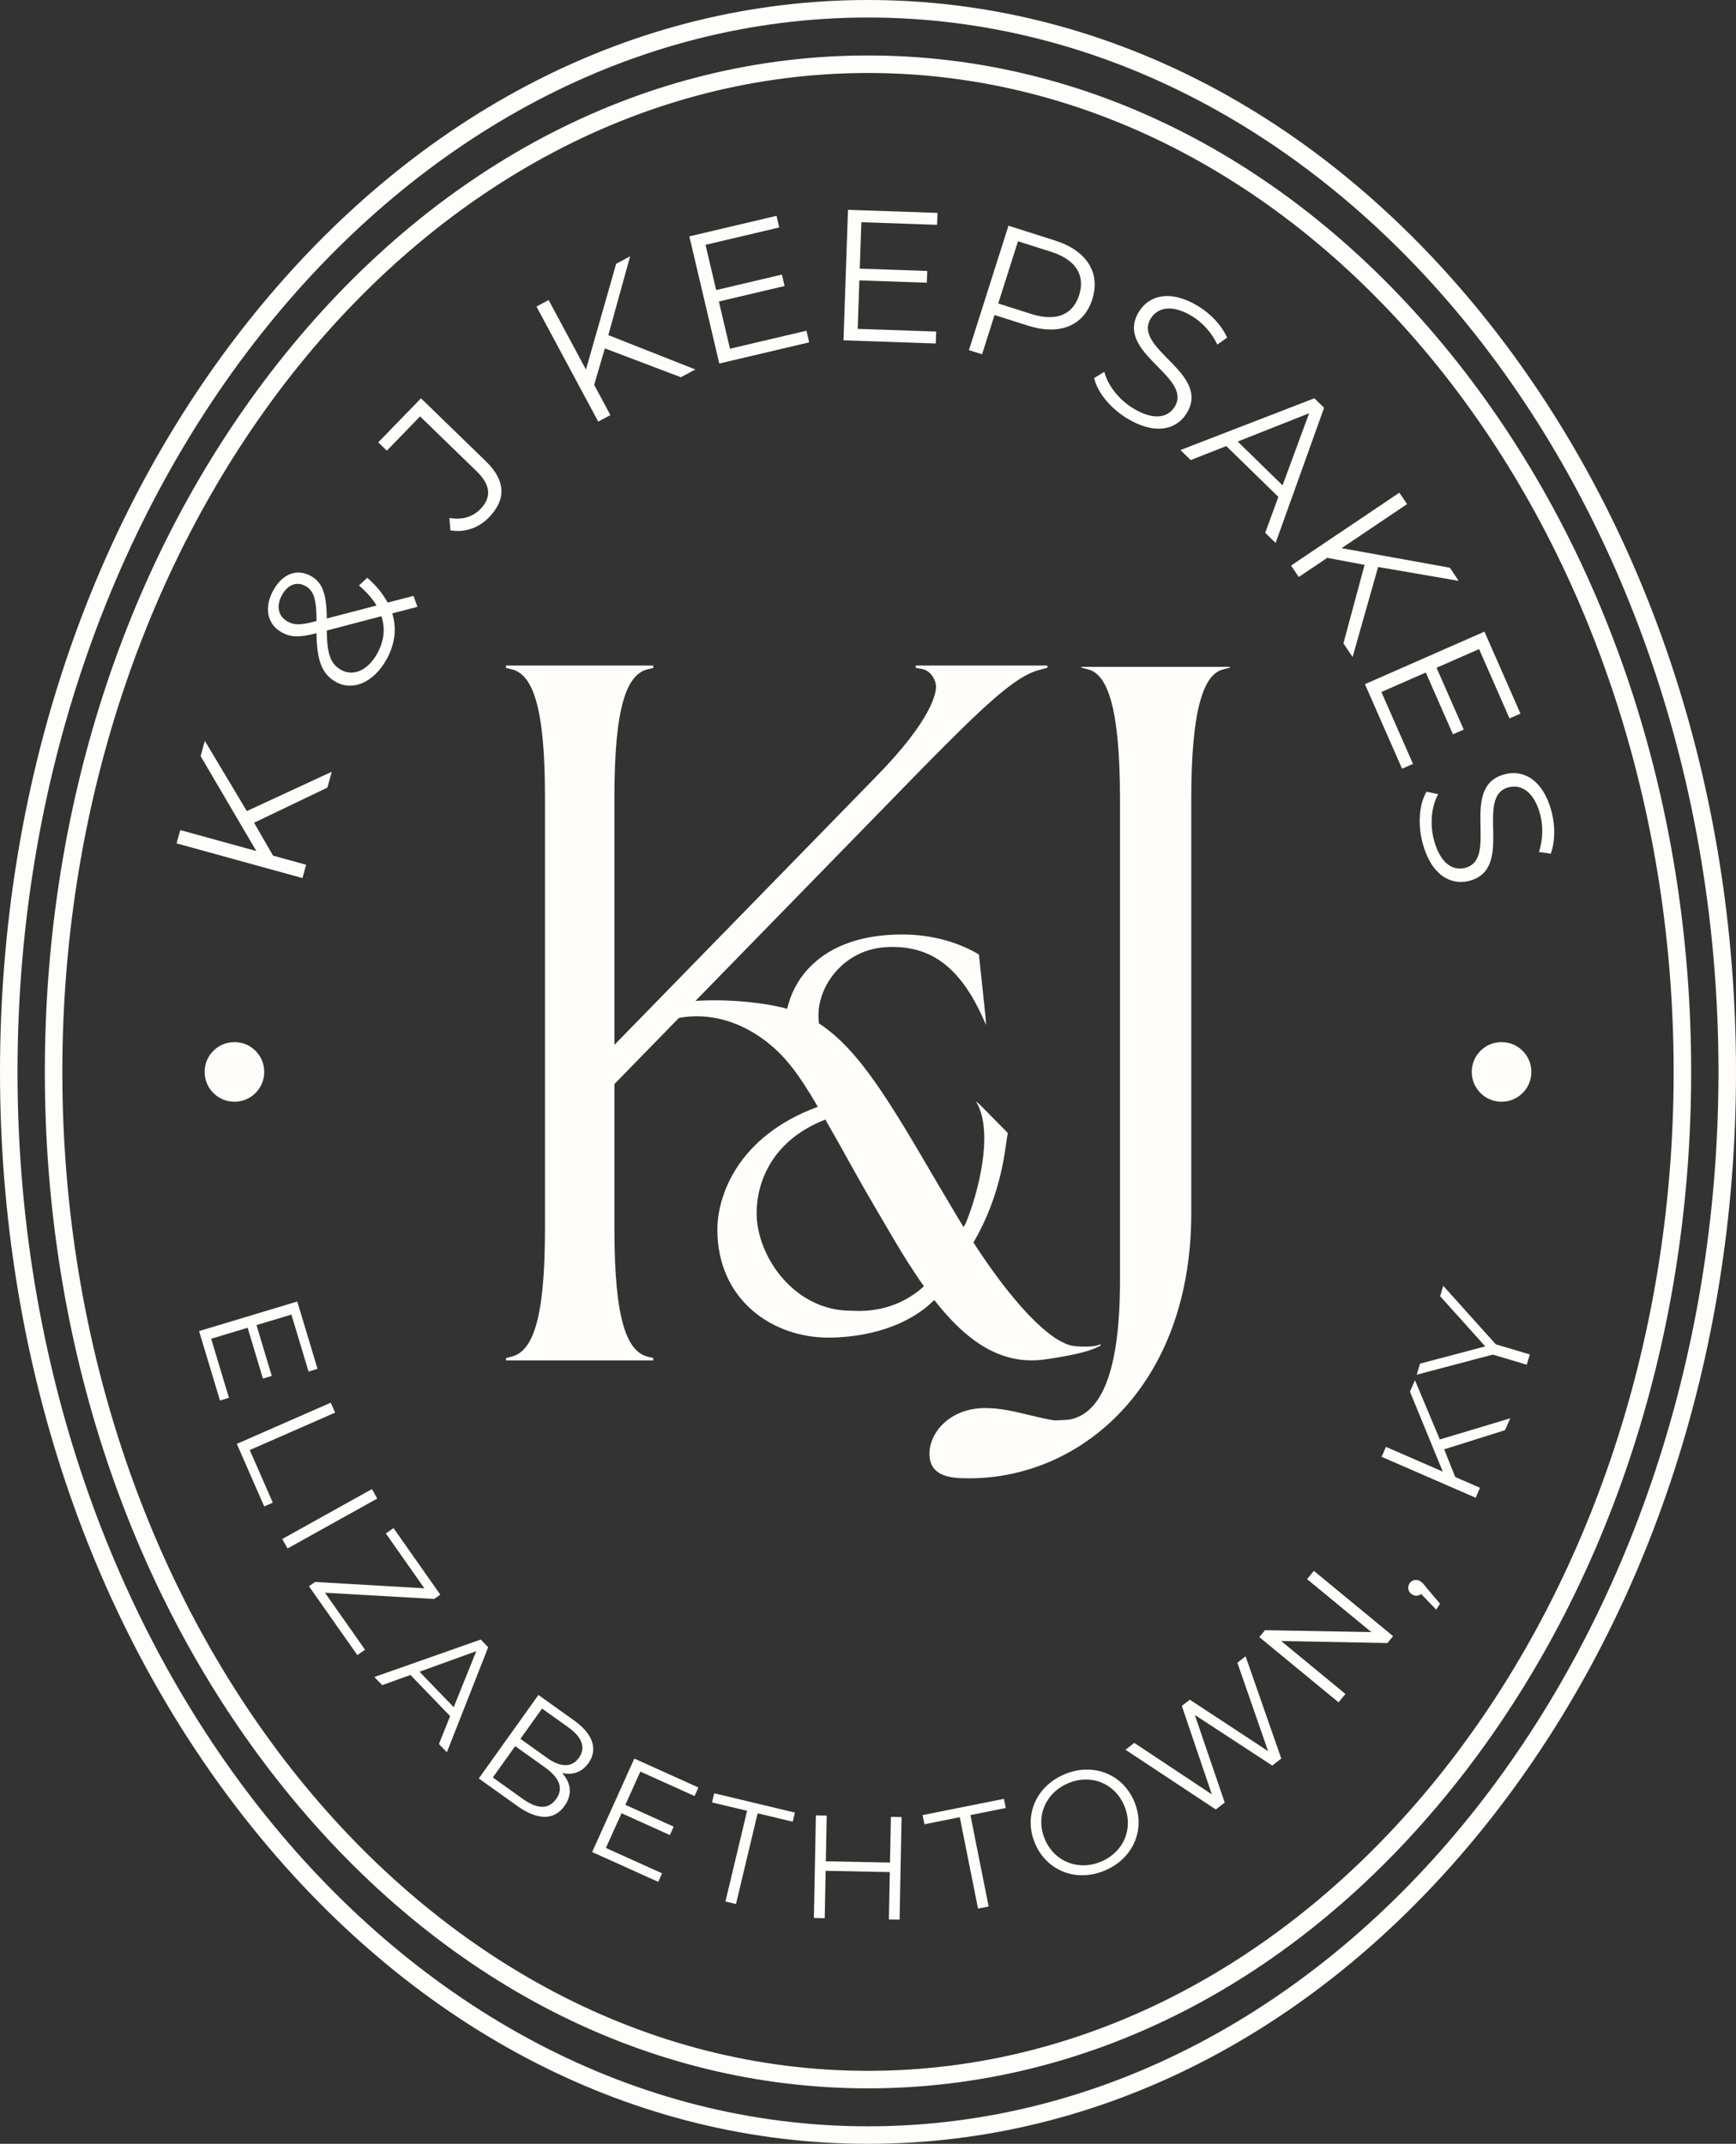 <svg viewBox="0 0 481.088 594" xmlns="http://www.w3.org/2000/svg" id="Layer_2"><rect x="0" y="0" width="481.088" height="594" fill="#333333" stroke="none"/><g id="Components"><g id="_98da8313-cfbf-4495-9c04-b219035f86f6_10"><path style="fill:#fffdfa;" d="M70.407,227.958l5.263,9.12,9.17,2.526-1.018,3.689-34.885-9.613,1.018-3.689,21.081,5.81-15.438-26.29,1.166-4.236,11.639,19.453,23.537-10.89-1.211,4.388-20.322,9.733Z"></path><path style="fill:#fffdfa;" d="M115.673,168.14l-6.967,1.811c1.328,4.258.727,8.668-1.694,12.938-3.49,6.158-9.224,8.727-13.987,6.028-3.73-2.118-5.25-5.829-5.314-13.469-4.881,1.274-7.277,1.103-9.704-.275-3.999-2.266-4.938-6.897-2.184-11.753,2.522-4.447,6.489-6,10.4-3.784,3.148,1.786,4.28,4.922,4.34,11.727l13.791-3.585c-1.129-1.887-2.741-3.752-4.868-5.551l2.285-2.15c2.5,2.191,4.394,4.511,5.655,6.891l7.179-1.871,1.068,3.041ZM79.644,172.183c1.843,1.043,3.528,1.109,8.083-.111-.035-6.019-.765-8.392-3.012-9.666-2.339-1.328-4.855-.556-6.512,2.368-1.783,3.145-1.075,5.981,1.441,7.409ZM105.703,170.744l-15.132,3.951c.022,6.667,1.135,9.316,3.923,10.896,3.414,1.938,7.394.155,9.97-4.384,1.935-3.417,2.399-6.957,1.239-10.463Z"></path><path style="fill:#fffdfa;" d="M124.817,146.942l-.272-3.433c3.446.607,6.395-.205,8.63-2.503,3.095-3.189,2.788-6.66-1.034-10.368l-15.726-15.264-9.217,9.496-2.374-2.304,11.844-12.205,17.992,17.461c5.487,5.329,5.677,10.555.85,15.527-2.845,2.93-6.771,4.302-10.694,3.594Z"></path><path style="fill:#fffdfa;" d="M167.624,96.531l-2.968,10.099,4.498,8.38-3.37,1.808-17.114-31.875,3.37-1.808,10.343,19.26,8.373-29.309,3.872-2.08-6.047,21.846,24.115,9.518-4.005,2.153-21.068-7.991Z"></path><path style="fill:#fffdfa;" d="M223.485,91.634l.759,3.221-24.912,5.87-8.298-35.233,24.16-5.69.759,3.221-20.436,4.814,2.952,12.53,18.22-4.29.746,3.171-18.22,4.29,3.082,13.086,21.188-4.991Z"></path><path style="fill:#fffdfa;" d="M259.441,91.871l-.114,3.306-25.573-.882,1.245-36.162,24.798.854-.114,3.306-20.976-.724-.443,12.865,18.704.642-.114,3.256-18.701-.645-.462,13.434,21.748.749Z"></path><path style="fill:#fffdfa;" d="M302.696,82.938c-2.333,7.337-9.059,10.077-17.825,7.292l-9.259-2.946-3.458,10.883-3.645-1.157,10.959-34.471,12.903,4.103c8.762,2.785,12.672,8.908,10.324,16.295ZM299.052,81.778c1.754-5.513-.888-9.824-7.782-12.015l-9.157-2.911-5.481,17.234,9.161,2.911c6.894,2.194,11.541.199,13.26-5.219Z"></path><path style="fill:#fffdfa;" d="M303.218,104.743l2.826-1.716c.866,3.515,3.8,7.517,7.842,10.02,5.759,3.566,9.761,2.7,11.639-.332,5.225-8.44-16.933-14.983-9.884-26.369,2.804-4.527,8.743-6.262,16.567-1.419,3.474,2.153,6.452,5.393,7.852,8.633l-2.706,1.912c-1.574-3.348-4.135-6.088-6.859-7.776-5.627-3.483-9.685-2.529-11.588.55-5.225,8.44,16.877,15.069,9.935,26.277-2.801,4.53-8.8,6.167-16.668,1.296-4.618-2.857-8.136-7.289-8.955-11.076Z"></path><path style="fill:#fffdfa;" d="M354.262,137.674l-14.43-14.082-9.856,3.885-2.851-2.779,37.113-14.341,2.7,2.633-13.434,37.452-2.886-2.816,3.645-9.951ZM355.428,134.478l7.362-19.974-19.791,7.842,12.429,12.132Z"></path><path style="fill:#fffdfa;" d="M378.152,156.511l-10.34-1.947-7.89,5.307-2.134-3.174,30.011-20.189,2.134,3.171-18.135,12.201,29.991,5.418,2.45,3.645-22.329-3.847-7.074,24.94-2.538-3.774,5.854-21.751Z"></path><path style="fill:#fffdfa;" d="M391.574,211.657l-3.028,1.331-10.292-23.423,33.121-14.553,9.982,22.712-3.028,1.331-8.443-19.212-11.781,5.178,7.526,17.129-2.981,1.309-7.526-17.126-12.303,5.405,8.753,19.921Z"></path><path style="fill:#fffdfa;" d="M395.333,219.361l3.227.692c-1.783,3.145-2.402,8.067-1.185,12.66,1.735,6.54,5.235,8.658,8.68,7.748,9.587-2.541-2.01-22.503,10.924-25.93,5.143-1.366,10.646,1.451,13.001,10.34,1.046,3.945.983,8.345-.224,11.658l-3.275-.468c1.151-3.512,1.173-7.261.354-10.355-1.694-6.391-5.295-8.484-8.791-7.558-9.587,2.541,1.909,22.528-10.823,25.904-5.143,1.362-10.624-1.568-12.992-10.504-1.391-5.244-.907-10.877,1.103-14.187Z"></path><path style="fill:#fffdfa;" d="M63.45,387.301l-2.488.749-5.794-19.241,27.21-8.193,5.617,18.656-2.488.749-4.751-15.78-9.679,2.914,4.236,14.07-2.447.737-4.239-14.07-10.106,3.044,4.928,16.364Z"></path><path style="fill:#fffdfa;" d="M91.659,388.651l1.208,2.753-23.654,10.365,6.388,14.579-2.38,1.043-7.596-17.332,26.034-11.408Z"></path><path style="fill:#fffdfa;" d="M103.082,412.586l1.46,2.627-24.858,13.829-1.46-2.627,24.858-13.829Z"></path><path style="fill:#fffdfa;" d="M101.161,457.096l-2.127,1.495-13.412-19.08,1.698-1.192,30.282,1.758-10.675-15.192,2.127-1.495,12.966,18.451-1.698,1.188-30.26-1.723,11.098,15.789Z"></path><path style="fill:#fffdfa;" d="M124.742,475.496l-10.997-11.405-7.836,2.82-2.172-2.254,29.489-10.384,2.061,2.134-11.443,29.1-2.2-2.282,3.098-7.729ZM125.734,473.015l6.256-15.517-15.732,5.693,9.477,9.824Z"></path><path style="fill:#fffdfa;" d="M156.428,500.399c-2.807,3.932-7.321,4.1-13.102-.032l-10.64-7.602,16.526-23.129,9.979,7.131c5.152,3.683,6.569,7.988,3.878,11.756-1.89,2.643-4.561,3.379-7.289,2.728,2.5,2.785,2.892,6.009.648,9.148ZM154.126,498.455c2.146-3.009.879-5.911-3.186-8.816l-8.162-5.832-6.208,8.69,8.162,5.832c4.062,2.905,7.223,3.164,9.395.126ZM150.216,473.401l-5.996,8.392,7.368,5.263c3.698,2.646,6.862,2.76,8.845-.016,1.985-2.775.854-5.731-2.848-8.377l-7.368-5.263Z"></path><path style="fill:#fffdfa;" d="M183.482,519.048l-1.068,2.368-18.312-8.263,11.686-25.895,17.759,8.013-1.068,2.368-15.021-6.777-4.157,9.211,13.393,6.044-1.053,2.33-13.393-6.044-4.34,9.619,15.574,7.027Z"></path><path style="fill:#fffdfa;" d="M207.038,501.726l-9.72-2.32.604-2.529,22.364,5.339-.604,2.529-9.72-2.32-6,25.13-2.924-.699,6-25.13Z"></path><path style="fill:#fffdfa;" d="M249.851,503.458l-.553,28.421-2.965-.057.256-13.115-17.784-.348-.253,13.115-3.006-.057.553-28.421,3.006.057-.247,12.669,17.781.344.247-12.666,2.965.057Z"></path><path style="fill:#fffdfa;" d="M265.978,503.503l-9.793,1.957-.509-2.548,22.535-4.501.506,2.548-9.793,1.957,5.058,25.32-2.946.588-5.058-25.32Z"></path><path style="fill:#fffdfa;" d="M286.876,510.865c-3.284-7.605.085-15.786,7.988-19.2,7.833-3.382,16.118-.278,19.418,7.365,3.303,7.646-.12,15.805-7.953,19.184-7.906,3.414-16.169.259-19.453-7.349ZM311.522,500.221c-2.687-6.227-9.328-8.8-15.593-6.094-6.303,2.719-9.021,9.334-6.332,15.562,2.687,6.227,9.366,8.788,15.669,6.066,6.265-2.706,8.946-9.306,6.256-15.533Z"></path><path style="fill:#fffdfa;" d="M345.18,458.92l9.894,28.326-2.5,1.944-21.463-14.022,8.288,24.273-2.469,1.922-25.023-16.551,2.434-1.897,21.492,14.259-8.317-24.51,2.213-1.723,21.694,14.256-8.519-24.507,2.276-1.77Z"></path><path style="fill:#fffdfa;" d="M364.105,435.25l21.953,18.084-1.574,1.912-29.438-.559,17.812,14.673-1.909,2.32-21.956-18.081,1.577-1.916,29.464.528-17.815-14.67,1.887-2.292Z"></path><path style="fill:#fffdfa;" d="M393.613,438.133c.579.373.936.797,1.672,1.751l3.784,4.466-1.053,1.641-4.201-4.349c-.667.585-1.647.68-2.532.107-1.059-.68-1.337-1.969-.68-2.994.683-1.059,1.985-1.283,3.009-.623Z"></path><path style="fill:#fffdfa;" d="M400.21,401.576l3.085,7.675,6.85,2.981-1.198,2.756-26.069-11.342,1.201-2.753,15.751,6.853-9.094-22.159,1.378-3.167,6.894,16.418,19.513-5.861-1.426,3.278-16.886,5.32Z"></path><path style="fill:#fffdfa;" d="M414.529,372.479l9.42,2.807-.847,2.842-9.42-2.807-21.074,5.579.917-3.072,18.081-4.779-12.511-13.902.86-2.88,14.575,16.213Z"></path><path style="fill:#fffdfa;" d="M340.859,184.776v.201l-1.905.501c-5.465,1.354-8.824,11.181-8.824,35.849v114.767c0,48.283-30.936,73.503-61.47,73.503-4.162,0-11.081,0-11.081-6.769,0-6.117,5.866-12.685,15.393-12.685,6.769,0,12.194,2.267,19.263,3.42,0,0,3.458-.112,4.169-.245,8.723-1.633,13.971-13.052,13.971-38.471v-133.519c0-24.668-3.309-34.495-8.824-35.849l-1.905-.501v-.201h41.214Z"></path><path style="fill:#fffdfa;" d="M297.851,372.976c-1.551-.135-3.338-.91-5.394-2.225-5.26-3.473-12.104-10.924-19.724-22.017-.978-1.45-1.989-2.933-2.967-4.484,8.193-13.958,8.834-27.108,9.441-29.872l.068-.472-7.923-8.024-.91-.742.405.708c4.45,8.429.202,24.714-3.102,32.806-.101.27-.337.742-.708,1.349-1.281-2.057-2.562-4.215-3.877-6.473l-3.27-5.496c-13.251-22.691-21.814-37.256-32.941-44.471-.101-.775-.135-1.551-.135-2.293,0-2.697.742-5.563,2.158-8.227,2.967-5.563,8.766-10.216,16.689-10.62,11.834-.607,20.364,5.024,27.074,20.398l.506,1.18-.101-2.023-1.855-17.499-.64-.405c-7.586-4.248-15.408-5.159-20.601-5.159-12.61,0-20.971,3.978-26.096,9.542-3.034,3.27-4.889,7.114-5.799,11.059-5.563-1.585-16.083-2.832-25.422-2.191l63.285-64.87c16.217-16.453,25.152-24.95,31.66-26.737l2.596-.708v-.607h-36.481l-.034.641,1.72.303c2.529.438,3.911,3.136,3.911,4.923,0,1.72-.944,9.002-16.824,25.152l-72.287,74.074v-68.814c0-25.085,3.473-33.817,9.171-35.233l1.585-.371v-.674h-40.797v.674l1.585.371c5.732,1.416,9.204,10.149,9.204,35.233v119.995c0,25.051-3.473,33.75-9.204,35.2l-1.585.405v.641h40.797v-.641l-1.585-.405c-5.698-1.45-9.171-10.149-9.171-35.2v-40.324l17.869-18.308c12.745-2.36,24.242,4.72,30.918,13.149,2.529,3.169,4.99,7.013,7.586,11.464-22.421,8.227-27.849,24.95-27.849,33.986,0,19.69,15.442,29.974,30.715,29.974,6.541,0,17.701-1.281,26.399-7.822,1.045-.775,2.023-1.652,3.001-2.596,8.867,11.362,18.51,18.207,30.749,16.453,5.833-.843,11.025-1.855,13.891-3.136l1.416-.674.034-.438s-1.45,1.113-7.148.573ZM252.536,359.085c-7.62,4.99-15.644,4.08-16.757,4.08-15.644,0-26.096-15.004-26.096-27.04,0-8.429,4.147-20.129,19.049-25.928,1.146,1.989,2.326,4.113,3.574,6.305,3.034,5.462,6.406,11.565,10.351,18.274l4.518,7.721c2.933,4.99,5.867,9.677,8.867,13.891-1.146,1.079-2.326,1.955-3.507,2.697Z"></path><circle style="fill:#fffdfa;" r="8.262" cy="297" cx="64.968"></circle><circle style="fill:#fffdfa;" r="8.262" cy="297" cx="416.119"></circle><path style="fill:#fffdfa;" d="M240.543,594c-64.351,0-124.817-30.961-170.261-87.179C24.959,450.753,0,376.237,0,297S24.959,143.247,70.282,87.179C115.726,30.961,176.193,0,240.543,0s124.817,30.961,170.262,87.179c45.323,56.068,70.282,130.584,70.282,209.821s-24.959,153.753-70.282,209.821c-45.445,56.218-105.912,87.179-170.262,87.179ZM240.543,4.854C110.584,4.854,4.854,135.91,4.854,297s105.729,292.146,235.689,292.146,235.69-131.056,235.69-292.146S370.503,4.854,240.543,4.854Z"></path><path style="fill:#fffdfa;" d="M240.543,578.63c-61.032,0-118.379-29.362-161.477-82.678-42.976-53.164-66.643-123.82-66.643-198.952s23.667-145.788,66.643-198.952C122.164,44.731,179.511,15.37,240.543,15.37s118.379,29.362,161.477,82.678c42.976,53.164,66.643,123.82,66.643,198.952s-23.667,145.788-66.643,198.952c-43.098,53.316-100.445,82.678-161.477,82.678ZM240.543,20.224c-123.109,0-223.266,124.162-223.266,276.776s100.157,276.776,223.266,276.776,223.266-124.162,223.266-276.776S363.652,20.224,240.543,20.224Z"></path></g></g></svg>